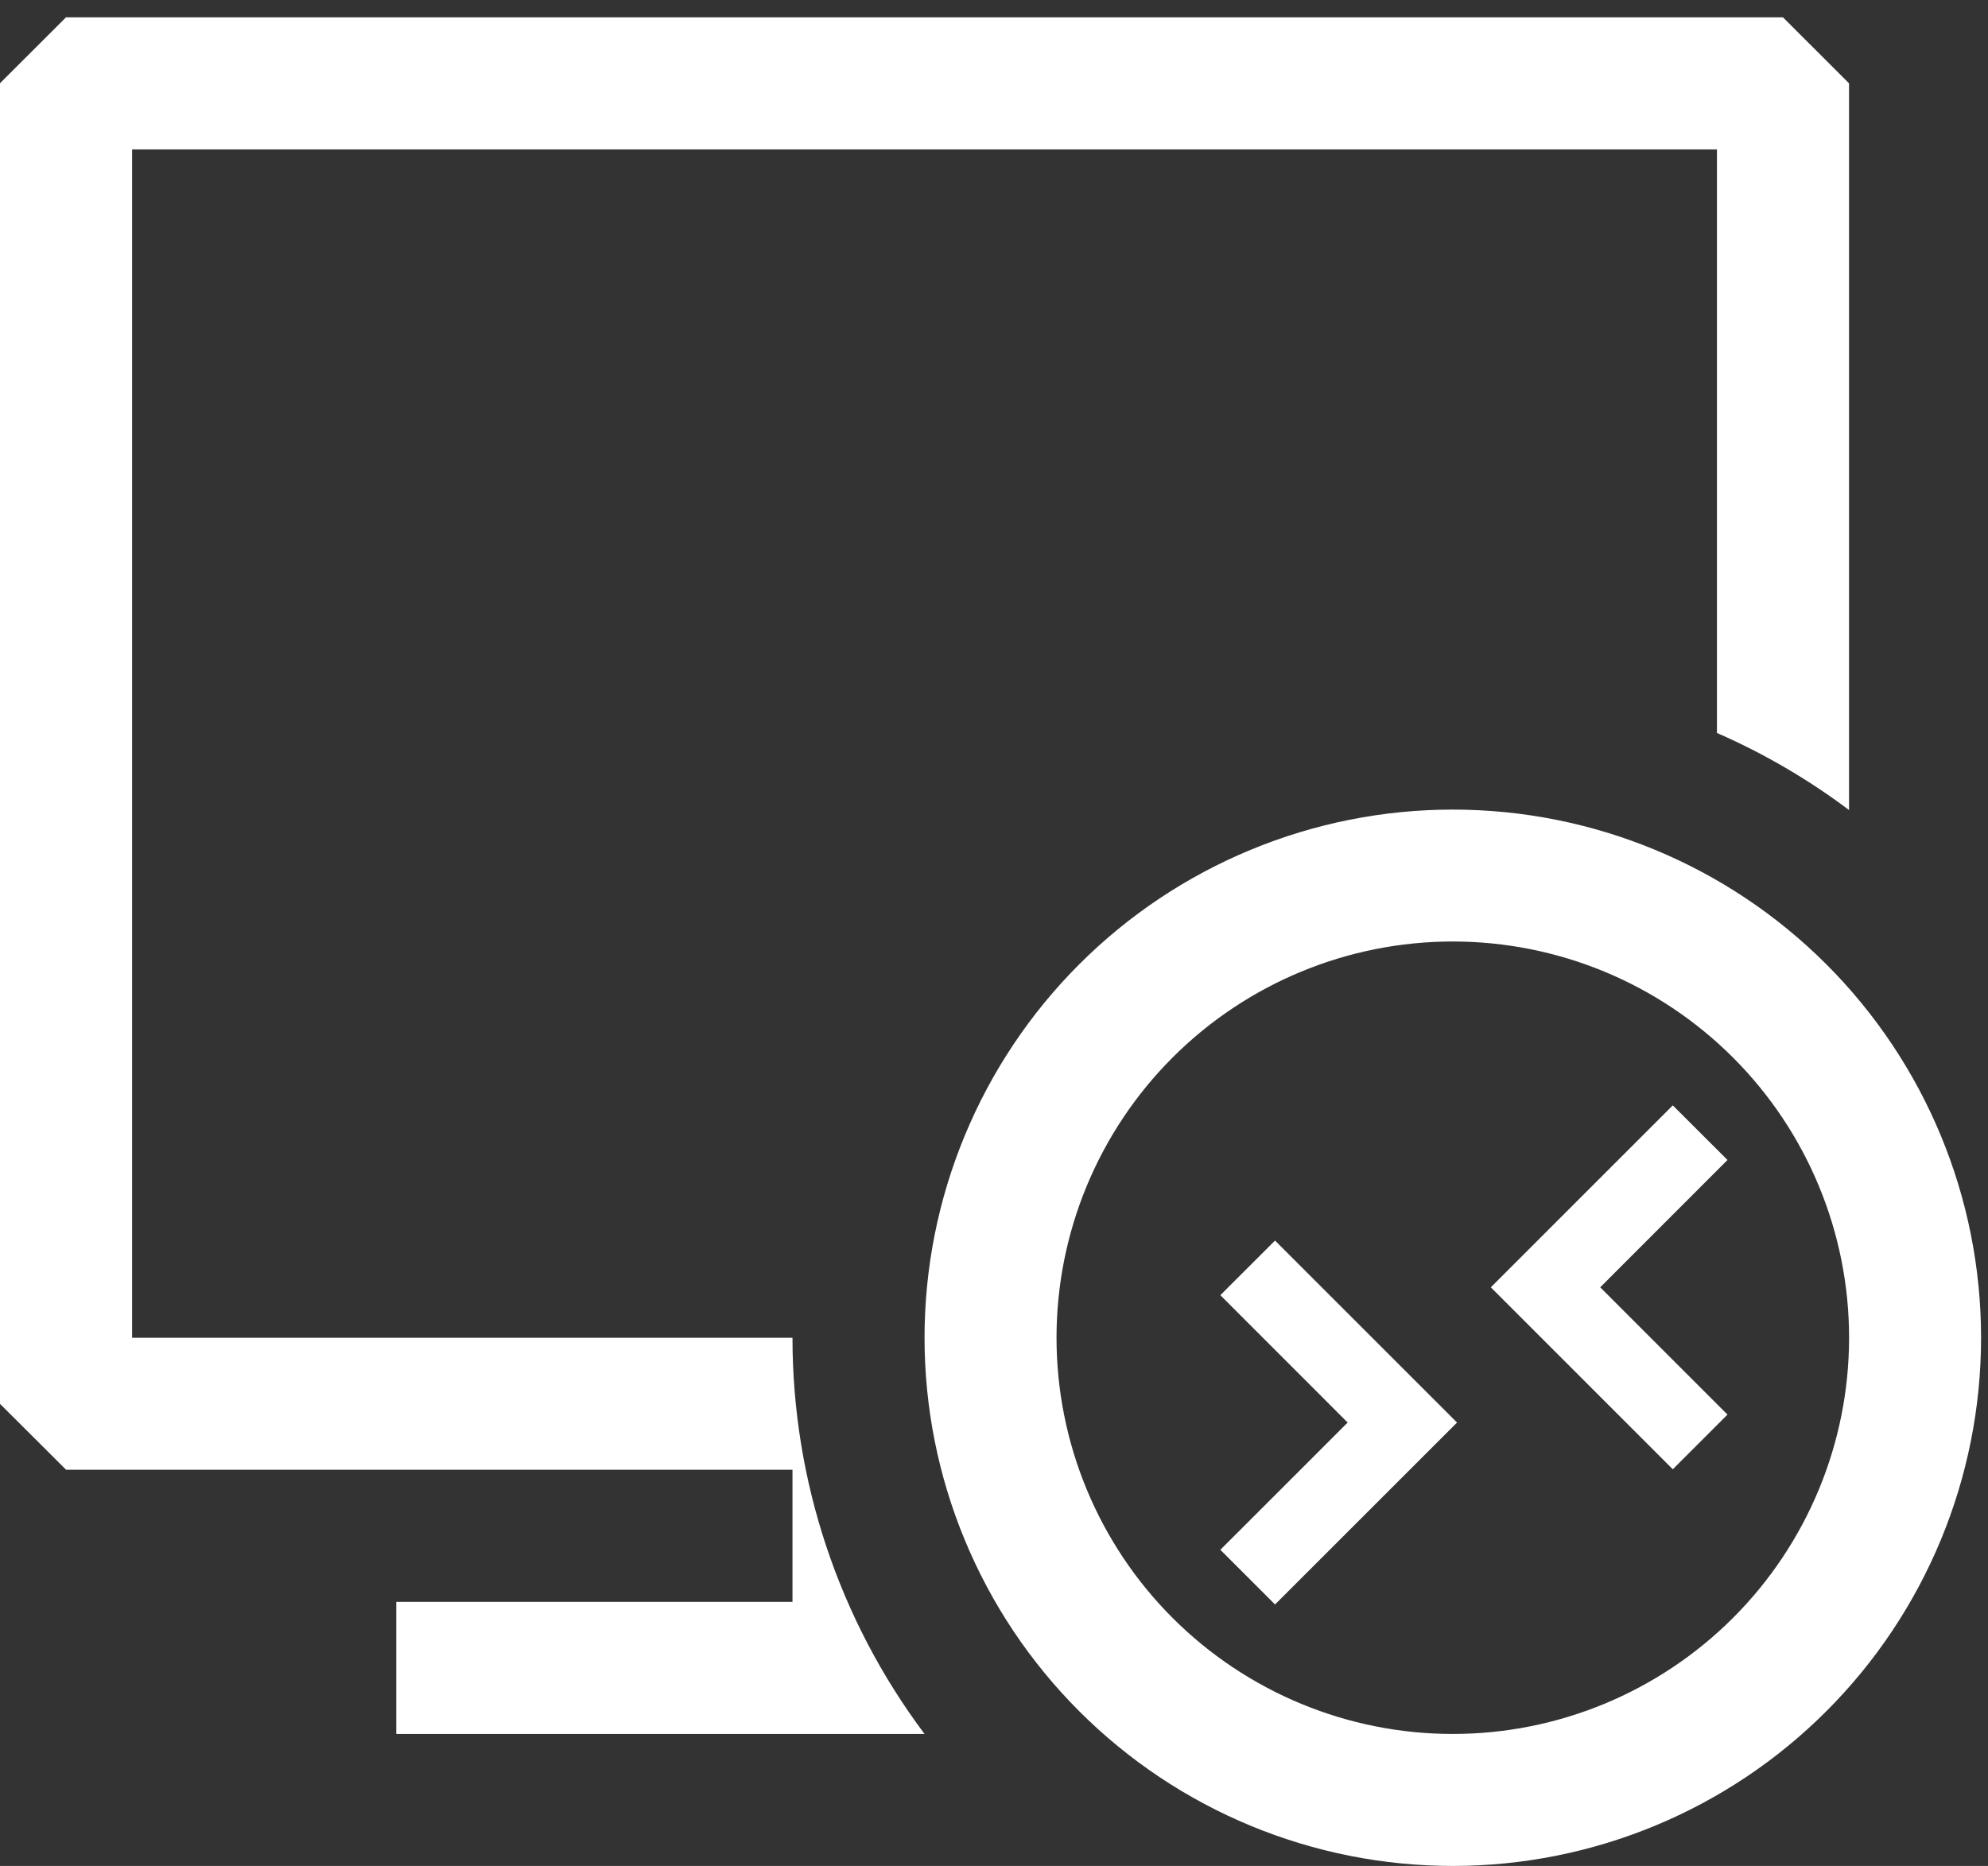<?xml version="1.0" encoding="UTF-8"?> <svg xmlns="http://www.w3.org/2000/svg" width="49" height="46" viewBox="0 0 49 46" fill="none"><rect x="0" y="0" width="49" height="46" fill="#333333" stroke="none"/> <path fill-rule="evenodd" clip-rule="evenodd" d="M1.629 0.427H43.946L45.575 2.054V19.969C44.567 19.212 43.474 18.574 42.319 18.069V3.683H3.256V32.979H19.533C19.533 36.501 20.675 39.928 22.788 42.746H9.767V39.49H19.533V36.233H1.629L0 34.608V2.052L1.629 0.425V0.427ZM35.808 19.958C34.098 19.958 32.405 20.295 30.826 20.95C29.246 21.604 27.81 22.563 26.601 23.772C25.392 24.981 24.433 26.416 23.779 27.996C23.124 29.576 22.788 31.269 22.788 32.979C22.788 34.689 23.124 36.382 23.779 37.962C24.433 39.542 25.392 40.977 26.601 42.186C27.81 43.395 29.246 44.355 30.826 45.009C32.405 45.663 34.098 46 35.808 46C39.262 46 42.574 44.628 45.015 42.186C47.457 39.744 48.829 36.432 48.829 32.979C48.829 29.526 47.457 26.214 45.015 23.772C42.574 21.33 39.262 19.958 35.808 19.958ZM35.808 42.746C33.218 42.746 30.733 41.717 28.901 39.885C27.07 38.053 26.041 35.569 26.041 32.978C26.041 30.388 27.07 27.903 28.901 26.071C30.733 24.239 33.218 23.21 35.808 23.21C38.399 23.21 40.883 24.239 42.715 26.071C44.547 27.903 45.576 30.388 45.576 32.978C45.576 35.569 44.547 38.053 42.715 39.885C40.883 41.717 38.399 42.746 35.808 42.746ZM41.231 36.221L36.746 31.735L41.231 27.25L42.579 28.596L39.442 31.735L42.579 34.873L41.231 36.221ZM30.079 31.929L33.217 35.069L30.079 38.206L31.427 39.554L35.913 35.069L31.427 30.583L30.079 31.929Z" fill="white"></path> </svg> 